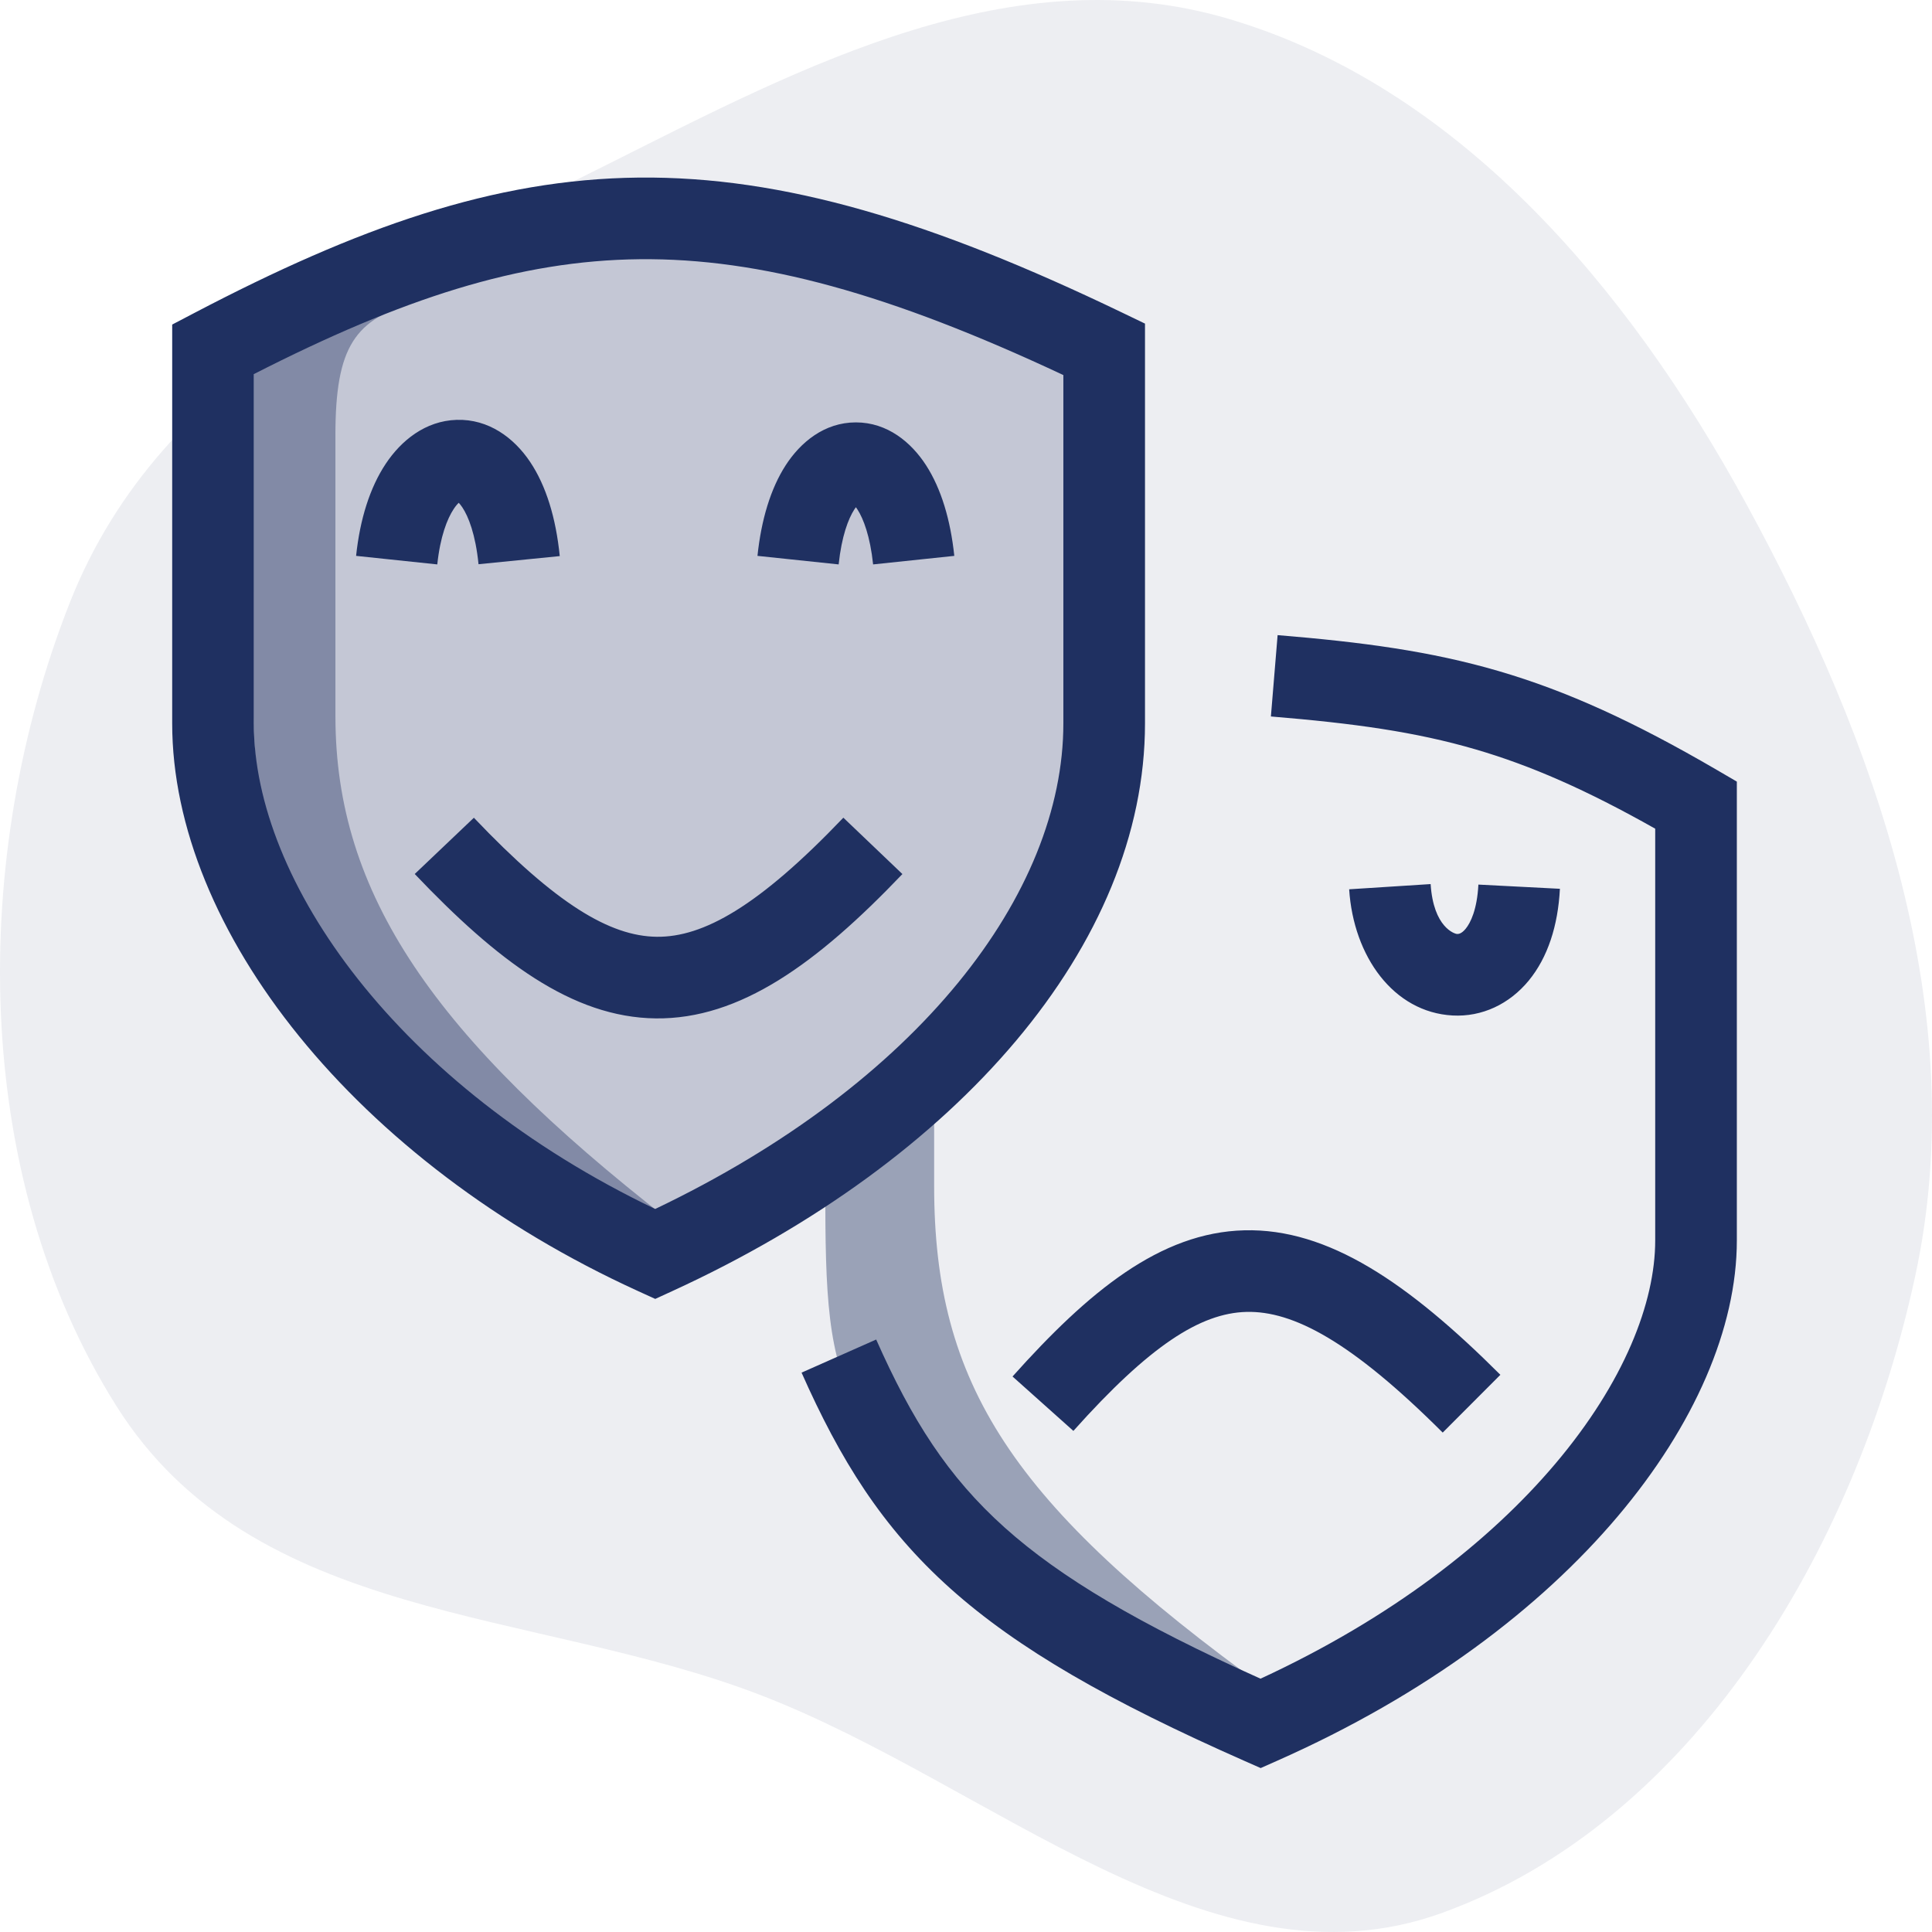 <svg width="142" height="142" viewBox="0 0 142 142" fill="none" xmlns="http://www.w3.org/2000/svg">
<g id="Cultura i esports">
<path id="Vector" opacity="0.08" fill-rule="evenodd" clip-rule="evenodd" d="M44.573 12.123C59.261 4.739 74.526 -3.313 90.39 1.411C106.997 6.356 119.496 20.789 128.375 37.079C137.89 54.534 144.965 74.391 140.76 93.82C136.322 114.323 124.175 134.023 105.969 140.605C89.027 146.73 72.907 131.091 55.78 124.541C39.106 118.164 18.657 119.353 8.563 103.353C-2.199 86.294 -2.205 62.878 5.14 44.271C11.926 27.079 29.055 19.925 44.573 12.123Z" fill="#1F3061"/>
<g id="Mascares">
<path id="Vector 73 (Stroke)" opacity="0.4" fill-rule="evenodd" clip-rule="evenodd" d="M60.657 84.033C60.657 84.033 60.657 86 60.657 82.5C63 82 68.659 80.5 68.659 80.5C68.659 83.829 68.663 73.971 68.659 80.5C68.659 86.312 68.659 72.67 68.659 87.17C68.659 101.67 74.28 110.564 93.162 124.171L78.659 118.67C61.161 105.047 60.661 103.162 60.657 87.17C60.656 79.92 60.656 88.313 60.657 82.5L60.657 84.033Z" fill="#1F3061"/>
<path id="Rectangle 225" opacity="0.2" d="M15.656 24.17L47.156 16.67L81.156 24.17V58.17L70.156 79.17L47.156 92.67L28.156 79.17L15.656 58.17V24.17Z" fill="#1F3061"/>
<path id="Vector 73 (Stroke)_2" opacity="0.4" fill-rule="evenodd" clip-rule="evenodd" d="M18.654 22.17C18.654 22.17 18.654 22.17 21.654 22.17C24.654 22.171 30.656 22.17 30.656 22.17C26.073 23.442 24.657 25.454 24.652 31.983C24.652 37.795 24.652 45.42 24.654 52.67C24.656 65.678 31.897 76.232 49.156 89.67L45.811 94.037C28.313 80.414 18.657 68.662 18.654 52.671C18.652 45.42 18.652 37.795 18.652 31.983L18.654 22.17Z" fill="#1F3061"/>
<path id="Vector 72 (Stroke)" fill-rule="evenodd" clip-rule="evenodd" d="M18.656 27.497V53.171C18.656 64.769 29.248 79.808 48.155 88.859C67.504 79.614 78.156 65.684 78.156 53.171V27.567C65.429 21.601 55.915 18.96 47.005 19.052C38.154 19.143 29.56 21.933 18.656 27.497ZM46.944 13.052C57.588 12.942 68.527 16.267 82.457 22.967L84.156 23.785V53.171C84.156 69.39 70.463 85.242 49.407 94.897L48.16 95.469L46.912 94.9C26.11 85.415 12.656 68.32 12.656 53.171V23.855L14.264 23.013C26.287 16.715 36.279 13.162 46.944 13.052ZM33.345 37.413C32.873 38.125 32.356 39.434 32.14 41.484L26.173 40.856C26.457 38.156 27.189 35.841 28.343 34.1C29.481 32.381 31.262 30.931 33.562 30.859C35.916 30.786 37.777 32.181 38.96 33.944C40.137 35.698 40.861 38.069 41.141 40.872L35.171 41.469C34.951 39.272 34.426 37.955 33.978 37.287C33.873 37.131 33.785 37.025 33.717 36.955C33.624 37.04 33.498 37.182 33.345 37.413ZM33.887 36.834C33.887 36.834 33.882 36.837 33.87 36.84C33.881 36.835 33.887 36.833 33.887 36.834ZM33.581 36.838C33.56 36.831 33.55 36.825 33.55 36.823C33.55 36.822 33.561 36.825 33.581 36.838ZM62.787 37.452C62.356 38.121 61.859 39.405 61.64 41.484L55.673 40.856C55.954 38.186 56.644 35.907 57.744 34.201C58.831 32.516 60.585 31.045 62.906 31.045C65.227 31.045 66.982 32.516 68.068 34.201C69.168 35.907 69.859 38.186 70.14 40.856L64.173 41.484C63.954 39.405 63.457 38.121 63.026 37.452C62.983 37.386 62.943 37.328 62.906 37.279C62.87 37.328 62.83 37.386 62.787 37.452ZM63.187 36.988C63.187 36.989 63.178 36.996 63.16 37.004C63.177 36.991 63.186 36.987 63.187 36.988ZM62.653 37.004C62.635 36.996 62.626 36.989 62.626 36.988C62.626 36.987 62.635 36.991 62.653 37.004ZM108.471 55.084C104.034 53.786 99.491 53.162 93.41 52.66L93.903 46.681C100.12 47.193 105.137 47.857 110.156 49.325C115.188 50.797 120.092 53.038 126.167 56.578L127.656 57.447V59.17H124.656C127.656 59.17 127.656 59.17 127.656 59.17V91.17C127.656 97.604 124.533 104.794 118.892 111.463C113.213 118.177 104.828 124.559 93.871 129.413L92.658 129.951L91.444 129.415C81.568 125.053 74.836 121.214 69.858 116.76C64.811 112.244 61.736 107.247 58.914 100.887L64.398 98.454C67.012 104.344 69.655 108.527 73.859 112.289C77.95 115.949 83.668 119.346 92.647 123.382C102.272 118.93 109.486 113.292 114.311 107.588C119.373 101.603 121.656 95.737 121.656 91.17V60.908C116.565 58.035 112.508 56.265 108.471 55.084ZM48.198 74.851C42.036 74.781 36.52 70.586 30.483 64.238L34.83 60.103C40.861 66.444 44.829 68.812 48.267 68.852C51.681 68.891 55.745 66.636 61.986 60.099L66.326 64.242C60.035 70.832 54.384 74.922 48.198 74.851ZM106.762 74.637C102.427 74.4 99.479 70.303 99.162 65.362L105.15 64.979C105.355 68.174 106.922 68.637 107.089 68.646C107.184 68.651 107.412 68.645 107.727 68.26C108.08 67.83 108.565 66.86 108.66 65.016L114.652 65.325C114.512 68.041 113.757 70.369 112.367 72.065C110.938 73.806 108.918 74.755 106.762 74.637ZM91.612 96.424C88.22 96.51 84.488 98.912 78.893 105.17L74.42 101.171C80.008 94.921 85.274 90.583 91.459 90.426C97.621 90.27 103.507 94.291 110.276 101.047L106.037 105.294C99.3 98.57 95.027 96.338 91.612 96.424Z" fill="#1F3061"/>
</g>
</g>
</svg>

